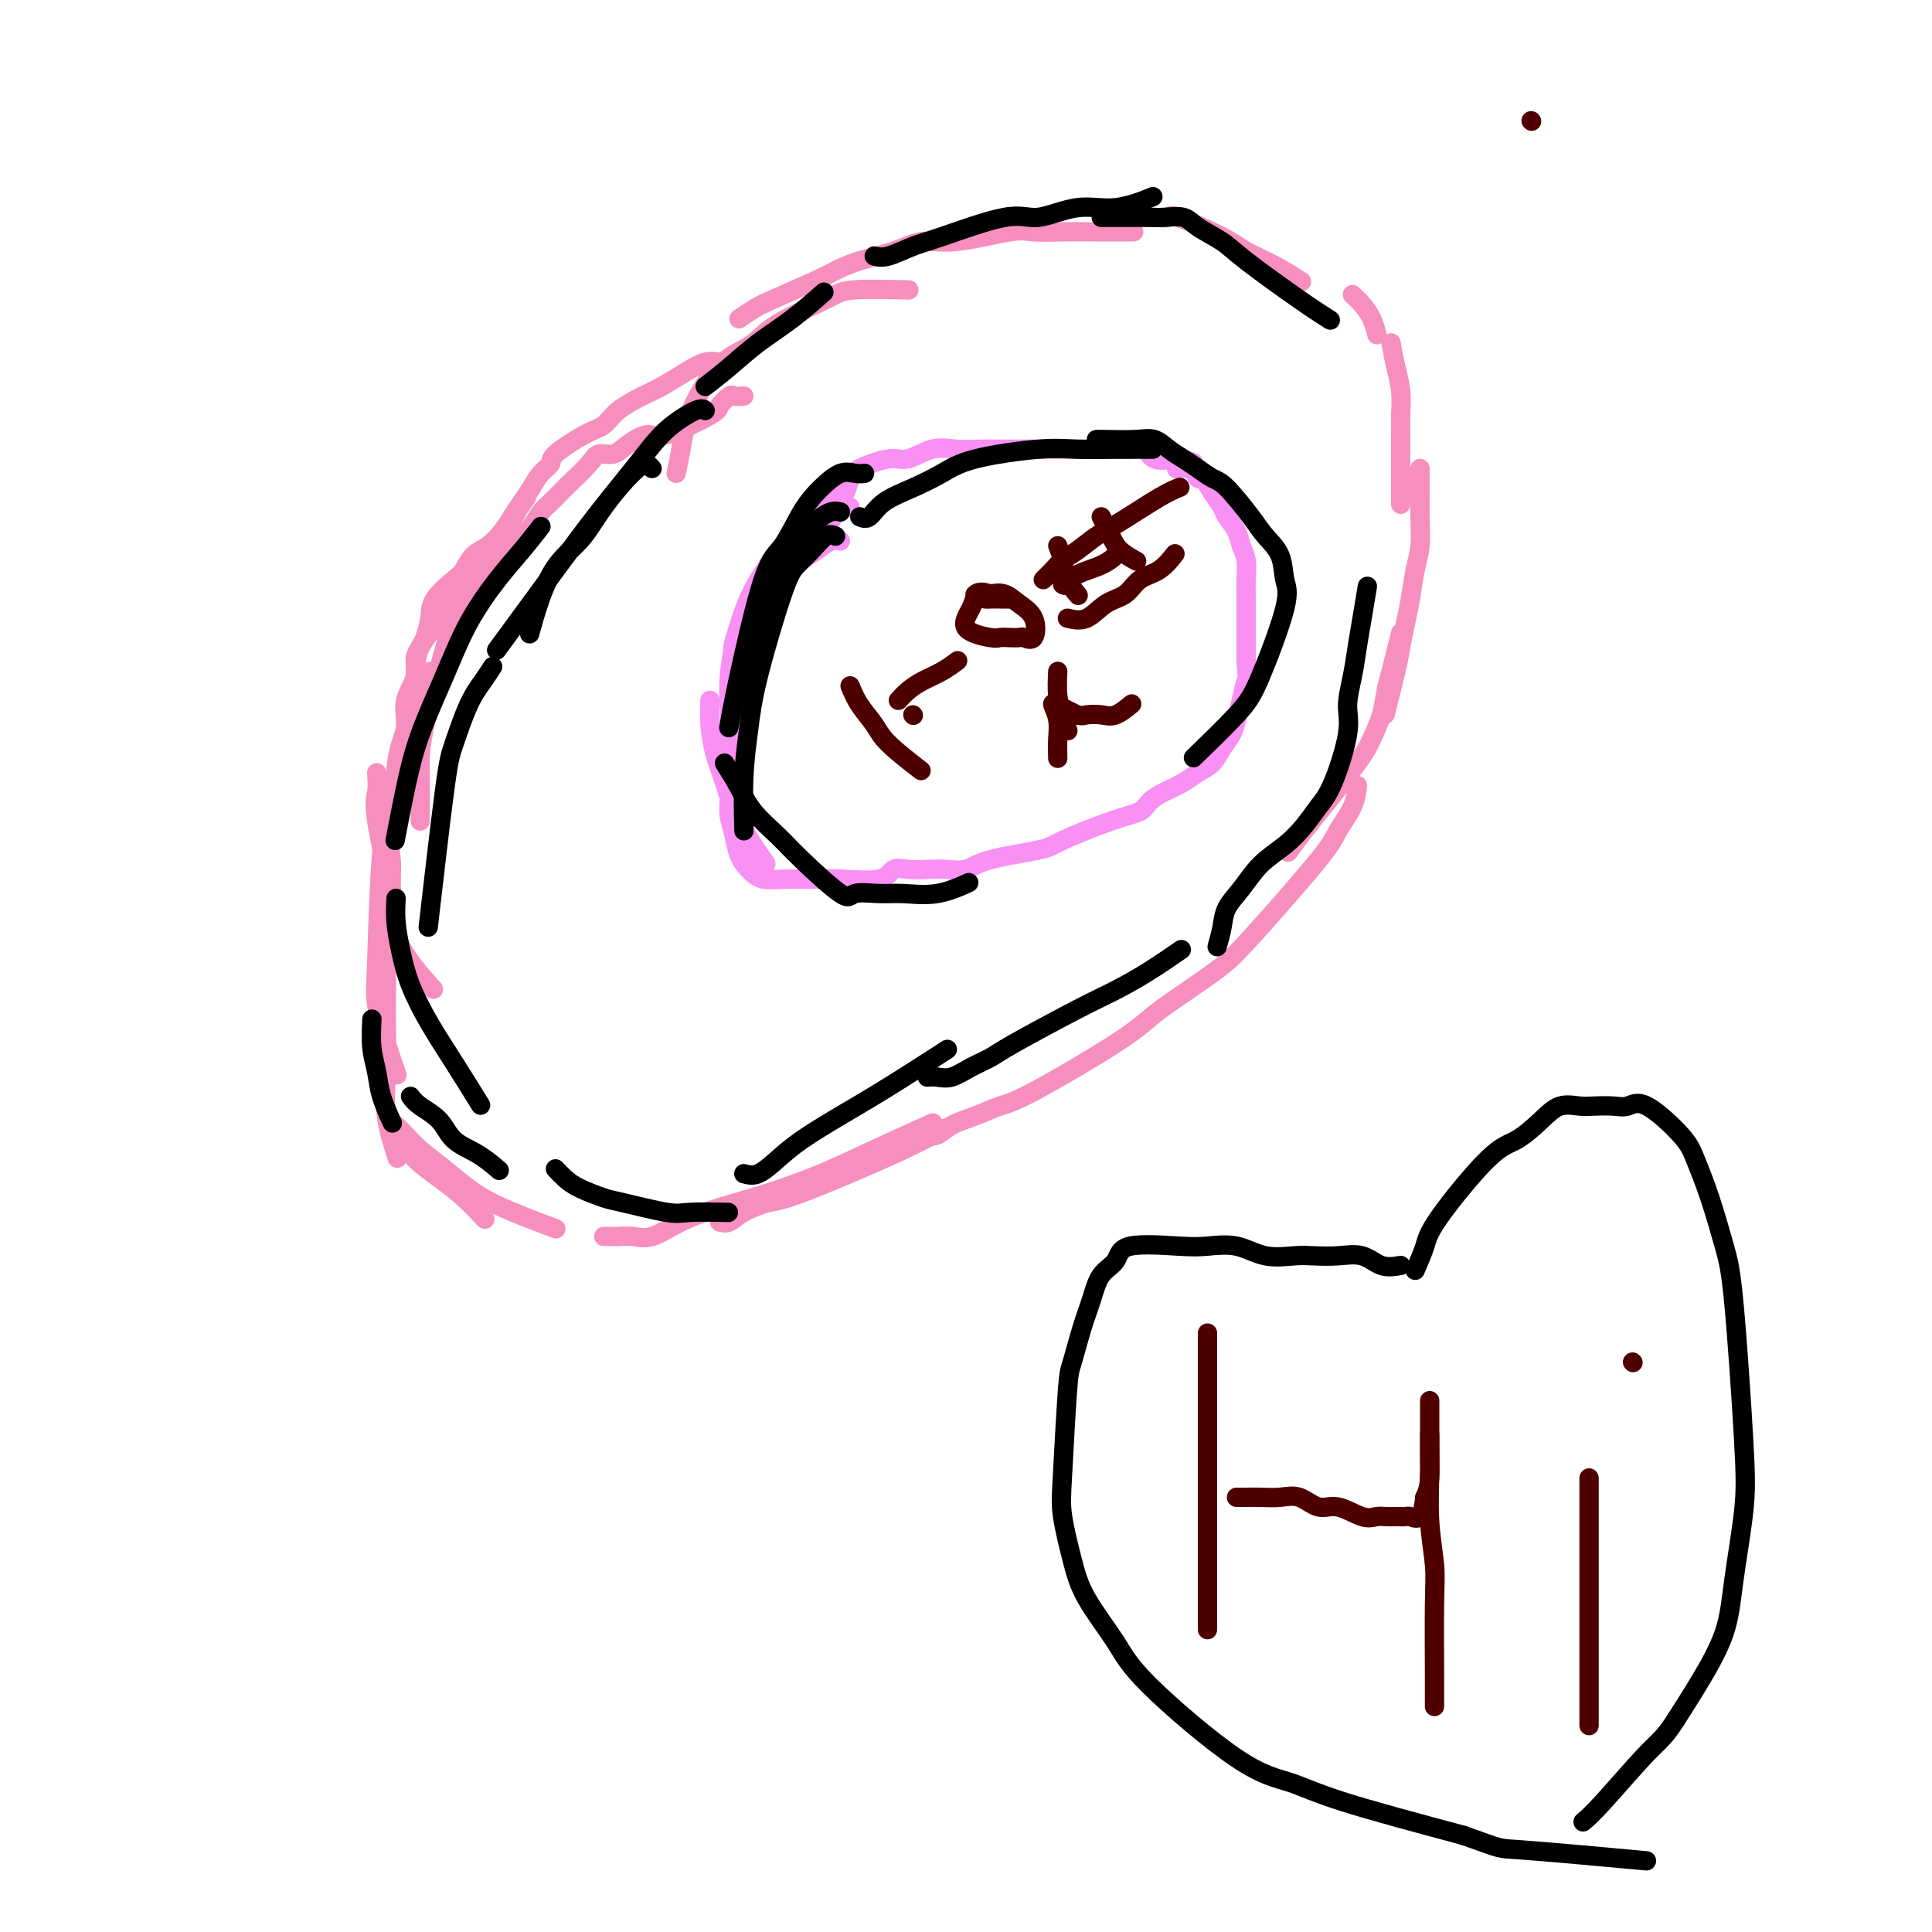 <svg viewBox='0 0 400 400' version='1.1' xmlns='http://www.w3.org/2000/svg' xmlns:xlink='http://www.w3.org/1999/xlink'><g fill='none' stroke='#F68FBF' stroke-width='4' stroke-linecap='round' stroke-linejoin='round'><path d='M154,82c-0.794,0.053 -1.589,0.107 -2,0c-0.411,-0.107 -0.440,-0.374 -1,0c-0.560,0.374 -1.651,1.388 -2,2c-0.349,0.612 0.045,0.823 -2,2c-2.045,1.177 -6.530,3.319 -9,4c-2.470,0.681 -2.925,-0.101 -4,0c-1.075,0.101 -2.771,1.084 -4,2c-1.229,0.916 -1.992,1.764 -3,2c-1.008,0.236 -2.262,-0.141 -3,0c-0.738,0.141 -0.961,0.800 -2,2c-1.039,1.200 -2.894,2.940 -4,4c-1.106,1.060 -1.462,1.440 -2,2c-0.538,0.560 -1.260,1.300 -2,2c-0.740,0.700 -1.500,1.360 -2,2c-0.500,0.640 -0.739,1.260 -2,3c-1.261,1.740 -3.544,4.600 -5,6c-1.456,1.400 -2.084,1.338 -3,2c-0.916,0.662 -2.119,2.046 -3,3c-0.881,0.954 -1.441,1.477 -2,2'/><path d='M97,122c-4.745,4.685 -3.106,2.398 -3,2c0.106,-0.398 -1.320,1.093 -2,2c-0.680,0.907 -0.612,1.231 -1,2c-0.388,0.769 -1.231,1.982 -2,3c-0.769,1.018 -1.464,1.839 -2,3c-0.536,1.161 -0.914,2.661 -1,4c-0.086,1.339 0.119,2.516 0,4c-0.119,1.484 -0.561,3.276 -1,5c-0.439,1.724 -0.874,3.381 -1,5c-0.126,1.619 0.057,3.201 0,4c-0.057,0.799 -0.355,0.814 -1,4c-0.645,3.186 -1.637,9.544 -2,13c-0.363,3.456 -0.097,4.009 0,5c0.097,0.991 0.026,2.421 0,4c-0.026,1.579 -0.007,3.308 0,4c0.007,0.692 0.004,0.346 0,0'/><path d='M149,75c-0.944,-0.147 -1.887,-0.294 -3,0c-1.113,0.294 -2.394,1.027 -4,2c-1.606,0.973 -3.536,2.184 -5,3c-1.464,0.816 -2.463,1.237 -4,2c-1.537,0.763 -3.611,1.867 -5,3c-1.389,1.133 -2.091,2.295 -3,3c-0.909,0.705 -2.025,0.954 -4,2c-1.975,1.046 -4.808,2.888 -6,4c-1.192,1.112 -0.742,1.494 -1,2c-0.258,0.506 -1.223,1.135 -2,2c-0.777,0.865 -1.366,1.965 -2,3c-0.634,1.035 -1.314,2.005 -2,3c-0.686,0.995 -1.378,2.014 -2,3c-0.622,0.986 -1.176,1.939 -2,3c-0.824,1.061 -1.920,2.230 -3,3c-1.080,0.770 -2.145,1.143 -3,2c-0.855,0.857 -1.500,2.199 -2,3c-0.500,0.801 -0.856,1.060 -2,2c-1.144,0.940 -3.077,2.561 -4,4c-0.923,1.439 -0.835,2.697 -1,4c-0.165,1.303 -0.582,2.652 -1,4'/><path d='M88,132c-0.796,1.964 -1.785,2.873 -2,4c-0.215,1.127 0.345,2.472 0,4c-0.345,1.528 -1.595,3.240 -2,5c-0.405,1.760 0.035,3.568 0,5c-0.035,1.432 -0.546,2.487 -1,4c-0.454,1.513 -0.853,3.484 -1,5c-0.147,1.516 -0.042,2.576 0,3c0.042,0.424 0.021,0.212 0,0'/><path d='M109,103c-0.598,0.804 -1.196,1.608 -2,3c-0.804,1.392 -1.813,3.372 -3,5c-1.187,1.628 -2.553,2.905 -4,5c-1.447,2.095 -2.976,5.008 -4,7c-1.024,1.992 -1.542,3.064 -3,8c-1.458,4.936 -3.855,13.735 -5,19c-1.145,5.265 -1.039,6.994 -1,10c0.039,3.006 0.011,7.287 0,9c-0.011,1.713 -0.006,0.856 0,0'/><path d='M89,139c-0.975,2.476 -1.949,4.952 -3,8c-1.051,3.048 -2.178,6.668 -3,10c-0.822,3.332 -1.339,6.377 -2,9c-0.661,2.623 -1.466,4.823 -2,11c-0.534,6.177 -0.798,16.332 -1,22c-0.202,5.668 -0.343,6.849 0,9c0.343,2.151 1.169,5.271 2,8c0.831,2.729 1.666,5.065 2,6c0.334,0.935 0.167,0.467 0,0'/><path d='M78,160c0.088,1.432 0.175,2.865 0,4c-0.175,1.135 -0.613,1.973 0,6c0.613,4.027 2.278,11.244 3,16c0.722,4.756 0.502,7.050 2,10c1.498,2.950 4.714,6.557 6,8c1.286,1.443 0.643,0.721 0,0'/><path d='M81,184c-0.422,2.329 -0.845,4.658 -1,7c-0.155,2.342 -0.044,4.699 0,7c0.044,2.301 0.019,4.548 0,7c-0.019,2.452 -0.033,5.110 0,8c0.033,2.890 0.112,6.012 0,9c-0.112,2.988 -0.415,5.843 0,9c0.415,3.157 1.547,6.616 2,8c0.453,1.384 0.226,0.692 0,0'/><path d='M81,233c0.625,0.912 1.250,1.825 2,3c0.750,1.175 1.624,2.613 3,4c1.376,1.387 3.256,2.722 5,4c1.744,1.278 3.354,2.498 5,4c1.646,1.502 3.327,3.286 4,4c0.673,0.714 0.336,0.357 0,0'/><path d='M140,98c0.352,-1.665 0.704,-3.331 1,-5c0.296,-1.669 0.537,-3.342 1,-5c0.463,-1.658 1.149,-3.302 2,-5c0.851,-1.698 1.866,-3.449 3,-5c1.134,-1.551 2.386,-2.903 4,-4c1.614,-1.097 3.590,-1.940 5,-3c1.410,-1.060 2.253,-2.336 5,-4c2.747,-1.664 7.396,-3.714 10,-5c2.604,-1.286 3.163,-1.808 6,-2c2.837,-0.192 7.954,-0.055 10,0c2.046,0.055 1.023,0.027 0,0'/><path d='M153,66c1.063,-0.727 2.126,-1.455 3,-2c0.874,-0.545 1.558,-0.908 4,-2c2.442,-1.092 6.641,-2.914 9,-4c2.359,-1.086 2.879,-1.438 4,-2c1.121,-0.562 2.842,-1.335 5,-2c2.158,-0.665 4.753,-1.222 7,-2c2.247,-0.778 4.147,-1.778 6,-2c1.853,-0.222 3.661,0.333 7,0c3.339,-0.333 8.209,-1.553 11,-2c2.791,-0.447 3.502,-0.120 5,0c1.498,0.120 3.783,0.032 6,0c2.217,-0.032 4.366,-0.009 7,0c2.634,0.009 5.753,0.002 7,0c1.247,-0.002 0.624,-0.001 0,0'/><path d='M233,45c0.655,-0.002 1.310,-0.004 2,0c0.690,0.004 1.416,0.014 2,0c0.584,-0.014 1.025,-0.051 2,0c0.975,0.051 2.486,0.190 3,0c0.514,-0.190 0.033,-0.709 2,0c1.967,0.709 6.381,2.646 9,4c2.619,1.354 3.444,2.126 5,3c1.556,0.874 3.842,1.851 6,3c2.158,1.149 4.188,2.471 5,3c0.812,0.529 0.406,0.264 0,0'/><path d='M280,61c0.649,0.595 1.298,1.190 2,2c0.702,0.810 1.458,1.833 2,3c0.542,1.167 0.869,2.476 1,3c0.131,0.524 0.065,0.262 0,0'/><path d='M288,71c0.309,1.684 0.619,3.368 1,5c0.381,1.632 0.834,3.214 1,5c0.166,1.786 0.044,3.778 0,5c-0.044,1.222 -0.012,1.675 0,5c0.012,3.325 0.003,9.521 0,12c-0.003,2.479 -0.002,1.239 0,0'/><path d='M294,97c0.006,1.699 0.013,3.398 0,5c-0.013,1.602 -0.045,3.105 0,5c0.045,1.895 0.166,4.180 0,6c-0.166,1.820 -0.621,3.174 -1,5c-0.379,1.826 -0.683,4.123 -1,6c-0.317,1.877 -0.646,3.334 -1,5c-0.354,1.666 -0.734,3.539 -1,5c-0.266,1.461 -0.418,2.509 -1,5c-0.582,2.491 -1.595,6.426 -2,8c-0.405,1.574 -0.203,0.787 0,0'/><path d='M290,131c-0.335,1.328 -0.670,2.655 -1,4c-0.330,1.345 -0.654,2.707 -1,4c-0.346,1.293 -0.715,2.516 -1,4c-0.285,1.484 -0.487,3.228 -1,5c-0.513,1.772 -1.336,3.572 -2,5c-0.664,1.428 -1.170,2.485 -3,5c-1.830,2.515 -4.985,6.489 -7,9c-2.015,2.511 -2.889,3.561 -4,5c-1.111,1.439 -2.460,3.268 -3,4c-0.540,0.732 -0.270,0.366 0,0'/><path d='M149,253c0.636,0.168 1.272,0.335 2,0c0.728,-0.335 1.548,-1.173 3,-2c1.452,-0.827 3.535,-1.644 5,-2c1.465,-0.356 2.310,-0.250 7,-2c4.690,-1.750 13.224,-5.356 19,-8c5.776,-2.644 8.793,-4.327 10,-5c1.207,-0.673 0.603,-0.337 0,0'/><path d='M125,256c0.264,-0.005 0.529,-0.010 1,0c0.471,0.010 1.150,0.036 2,0c0.850,-0.036 1.871,-0.133 3,0c1.129,0.133 2.367,0.497 4,0c1.633,-0.497 3.662,-1.856 6,-3c2.338,-1.144 4.985,-2.073 8,-3c3.015,-0.927 6.396,-1.853 10,-3c3.604,-1.147 7.430,-2.514 11,-4c3.570,-1.486 6.884,-3.093 11,-5c4.116,-1.907 9.033,-4.116 11,-5c1.967,-0.884 0.983,-0.442 0,0'/><path d='M191,235c1.046,0.181 2.091,0.361 3,0c0.909,-0.361 1.681,-1.264 3,-2c1.319,-0.736 3.186,-1.305 5,-2c1.814,-0.695 3.574,-1.518 5,-2c1.426,-0.482 2.516,-0.624 7,-3c4.484,-2.376 12.361,-6.985 17,-10c4.639,-3.015 6.042,-4.435 8,-6c1.958,-1.565 4.473,-3.274 7,-5c2.527,-1.726 5.066,-3.468 7,-5c1.934,-1.532 3.264,-2.852 7,-7c3.736,-4.148 9.877,-11.122 13,-15c3.123,-3.878 3.229,-4.658 4,-6c0.771,-1.342 2.208,-3.246 3,-5c0.792,-1.754 0.941,-3.358 1,-4c0.059,-0.642 0.030,-0.321 0,0'/><path d='M82,233c0.626,0.601 1.252,1.202 2,2c0.748,0.798 1.617,1.794 3,3c1.383,1.206 3.279,2.621 5,4c1.721,1.379 3.265,2.720 5,4c1.735,1.280 3.659,2.498 7,4c3.341,1.502 8.097,3.286 10,4c1.903,0.714 0.951,0.357 0,0'/></g>
<g fill='none' stroke='#000000' stroke-width='4' stroke-linecap='round' stroke-linejoin='round'><path d='M146,85c-0.296,-0.304 -0.592,-0.609 -2,0c-1.408,0.609 -3.927,2.131 -6,4c-2.073,1.869 -3.699,4.087 -6,7c-2.301,2.913 -5.277,6.523 -8,10c-2.723,3.477 -5.195,6.821 -9,12c-3.805,5.179 -8.944,12.194 -11,15c-2.056,2.806 -1.028,1.403 0,0'/><path d='M135,97c-0.587,-0.727 -1.174,-1.454 -3,0c-1.826,1.454 -4.893,5.088 -7,8c-2.107,2.912 -3.256,5.100 -5,7c-1.744,1.900 -4.085,3.512 -6,7c-1.915,3.488 -3.404,8.854 -4,11c-0.596,2.146 -0.298,1.073 0,0'/><path d='M112,109c-1.275,1.639 -2.550,3.277 -4,5c-1.450,1.723 -3.073,3.529 -5,6c-1.927,2.471 -4.156,5.606 -6,9c-1.844,3.394 -3.304,7.048 -5,11c-1.696,3.952 -3.630,8.204 -5,12c-1.370,3.796 -2.177,7.137 -3,11c-0.823,3.863 -1.664,8.246 -2,10c-0.336,1.754 -0.168,0.877 0,0'/><path d='M102,138c-0.587,0.917 -1.174,1.833 -2,3c-0.826,1.167 -1.893,2.583 -3,5c-1.107,2.417 -2.256,5.833 -3,8c-0.744,2.167 -1.085,3.083 -2,10c-0.915,6.917 -2.404,19.833 -3,25c-0.596,5.167 -0.298,2.583 0,0'/><path d='M77,211c-0.099,2.081 -0.198,4.163 0,6c0.198,1.837 0.692,3.431 1,5c0.308,1.569 0.429,3.115 1,5c0.571,1.885 1.592,4.110 2,5c0.408,0.890 0.204,0.445 0,0'/><path d='M82,186c-0.077,1.594 -0.154,3.188 0,5c0.154,1.812 0.539,3.842 1,6c0.461,2.158 0.996,4.443 2,7c1.004,2.557 2.475,5.386 4,8c1.525,2.614 3.103,5.011 5,8c1.897,2.989 4.113,6.568 5,8c0.887,1.432 0.443,0.716 0,0'/><path d='M85,227c0.451,0.609 0.903,1.218 2,2c1.097,0.782 2.841,1.737 4,3c1.159,1.263 1.733,2.833 3,4c1.267,1.167 3.226,1.929 5,3c1.774,1.071 3.364,2.449 4,3c0.636,0.551 0.318,0.276 0,0'/><path d='M115,242c0.643,0.676 1.285,1.351 2,2c0.715,0.649 1.502,1.270 3,2c1.498,0.730 3.706,1.569 5,2c1.294,0.431 1.676,0.455 4,1c2.324,0.545 6.592,1.610 9,2c2.408,0.390 2.956,0.105 5,0c2.044,-0.105 5.584,-0.030 7,0c1.416,0.030 0.708,0.015 0,0'/><path d='M154,243c0.917,0.250 1.834,0.500 3,0c1.166,-0.500 2.580,-1.750 4,-3c1.420,-1.250 2.844,-2.501 5,-4c2.156,-1.499 5.042,-3.247 8,-5c2.958,-1.753 5.989,-3.510 10,-6c4.011,-2.490 9.003,-5.711 11,-7c1.997,-1.289 0.998,-0.644 0,0'/><path d='M192,223c0.599,-0.047 1.197,-0.095 2,0c0.803,0.095 1.809,0.332 3,0c1.191,-0.332 2.567,-1.232 4,-2c1.433,-0.768 2.922,-1.404 4,-2c1.078,-0.596 1.743,-1.152 5,-3c3.257,-1.848 9.105,-4.990 13,-7c3.895,-2.010 5.838,-2.889 8,-4c2.162,-1.111 4.544,-2.453 7,-4c2.456,-1.547 4.988,-3.299 6,-4c1.012,-0.701 0.506,-0.350 0,0'/><path d='M252,196c0.377,-1.325 0.754,-2.650 1,-4c0.246,-1.350 0.362,-2.723 1,-4c0.638,-1.277 1.798,-2.456 3,-4c1.202,-1.544 2.446,-3.453 4,-5c1.554,-1.547 3.419,-2.731 5,-4c1.581,-1.269 2.878,-2.624 4,-4c1.122,-1.376 2.069,-2.775 3,-4c0.931,-1.225 1.846,-2.276 3,-5c1.154,-2.724 2.547,-7.121 3,-10c0.453,-2.879 -0.032,-4.240 0,-6c0.032,-1.760 0.583,-3.919 1,-6c0.417,-2.081 0.699,-4.084 1,-6c0.301,-1.916 0.619,-3.747 1,-6c0.381,-2.253 0.823,-4.930 1,-6c0.177,-1.070 0.088,-0.535 0,0'/><path d='M146,80c1.598,-1.236 3.196,-2.472 5,-4c1.804,-1.528 3.813,-3.348 6,-5c2.187,-1.652 4.550,-3.137 7,-5c2.450,-1.863 4.986,-4.104 6,-5c1.014,-0.896 0.507,-0.448 0,0'/><path d='M181,53c0.790,0.200 1.579,0.399 3,0c1.421,-0.399 3.473,-1.397 5,-2c1.527,-0.603 2.530,-0.811 6,-2c3.470,-1.189 9.407,-3.359 13,-4c3.593,-0.641 4.841,0.248 7,0c2.159,-0.248 5.228,-1.634 8,-2c2.772,-0.366 5.246,0.286 8,0c2.754,-0.286 5.787,-1.510 7,-2c1.213,-0.490 0.607,-0.245 0,0'/><path d='M228,45c0.690,0.000 1.380,0.000 2,0c0.620,-0.000 1.170,-0.001 2,0c0.830,0.001 1.938,0.005 3,0c1.062,-0.005 2.077,-0.020 3,0c0.923,0.020 1.756,0.076 3,0c1.244,-0.076 2.901,-0.285 4,0c1.099,0.285 1.640,1.065 3,2c1.360,0.935 3.538,2.027 5,3c1.462,0.973 2.206,1.828 5,4c2.794,2.172 7.637,5.662 11,8c3.363,2.338 5.247,3.525 6,4c0.753,0.475 0.377,0.237 0,0'/></g>
<g fill='none' stroke='#F990F4' stroke-width='4' stroke-linecap='round' stroke-linejoin='round'><path d='M176,105c-1.048,-0.134 -2.097,-0.267 -3,0c-0.903,0.267 -1.661,0.935 -3,2c-1.339,1.065 -3.259,2.529 -5,4c-1.741,1.471 -3.302,2.951 -5,5c-1.698,2.049 -3.534,4.667 -5,8c-1.466,3.333 -2.562,7.381 -3,9c-0.438,1.619 -0.219,0.810 0,0'/><path d='M174,102c-1.445,0.630 -2.890,1.261 -4,2c-1.110,0.739 -1.883,1.587 -3,3c-1.117,1.413 -2.576,3.390 -4,5c-1.424,1.610 -2.813,2.851 -4,5c-1.188,2.149 -2.174,5.205 -3,7c-0.826,1.795 -1.492,2.329 -2,7c-0.508,4.671 -0.860,13.477 -1,17c-0.140,3.523 -0.070,1.761 0,0'/><path d='M174,112c-0.580,-0.182 -1.160,-0.364 -2,0c-0.840,0.364 -1.940,1.274 -3,2c-1.060,0.726 -2.080,1.269 -3,2c-0.920,0.731 -1.739,1.649 -3,3c-1.261,1.351 -2.965,3.134 -4,5c-1.035,1.866 -1.402,3.815 -2,6c-0.598,2.185 -1.428,4.606 -2,7c-0.572,2.394 -0.885,4.760 -1,8c-0.115,3.240 -0.033,7.354 0,9c0.033,1.646 0.016,0.823 0,0'/><path d='M147,145c-0.066,1.568 -0.132,3.136 0,5c0.132,1.864 0.464,4.024 1,6c0.536,1.976 1.278,3.767 2,6c0.722,2.233 1.425,4.909 3,8c1.575,3.091 4.021,6.597 5,8c0.979,1.403 0.489,0.701 0,0'/><path d='M171,110c0.644,-1.317 1.288,-2.634 2,-4c0.712,-1.366 1.490,-2.781 2,-4c0.510,-1.219 0.750,-2.243 1,-3c0.250,-0.757 0.509,-1.246 2,-2c1.491,-0.754 4.215,-1.771 6,-2c1.785,-0.229 2.631,0.331 4,0c1.369,-0.331 3.263,-1.553 5,-2c1.737,-0.447 3.319,-0.120 5,0c1.681,0.120 3.461,0.032 5,0c1.539,-0.032 2.836,-0.009 4,0c1.164,0.009 2.195,0.002 4,0c1.805,-0.002 4.382,-0.001 6,0c1.618,0.001 2.275,0.000 3,0c0.725,-0.000 1.517,-0.000 2,0c0.483,0.000 0.657,-0.000 1,0c0.343,0.000 0.854,0.001 2,0c1.146,-0.001 2.926,-0.002 4,0c1.074,0.002 1.441,0.008 2,0c0.559,-0.008 1.310,-0.030 2,0c0.690,0.030 1.319,0.111 2,0c0.681,-0.111 1.414,-0.415 2,0c0.586,0.415 1.025,1.547 2,2c0.975,0.453 2.488,0.226 4,0'/><path d='M243,95c7.870,0.798 2.545,1.792 1,2c-1.545,0.208 0.689,-0.369 2,0c1.311,0.369 1.698,1.684 2,2c0.302,0.316 0.518,-0.365 1,0c0.482,0.365 1.228,1.778 2,3c0.772,1.222 1.570,2.255 2,3c0.430,0.745 0.494,1.203 1,2c0.506,0.797 1.456,1.935 2,3c0.544,1.065 0.682,2.059 1,3c0.318,0.941 0.817,1.829 1,3c0.183,1.171 0.049,2.626 0,4c-0.049,1.374 -0.013,2.667 0,4c0.013,1.333 0.004,2.705 0,4c-0.004,1.295 -0.001,2.513 0,4c0.001,1.487 0.001,3.244 0,5'/><path d='M258,137c0.356,4.895 0.247,3.632 0,4c-0.247,0.368 -0.632,2.367 -1,4c-0.368,1.633 -0.721,2.899 -1,4c-0.279,1.101 -0.485,2.038 -1,3c-0.515,0.962 -1.337,1.948 -2,3c-0.663,1.052 -1.165,2.168 -2,3c-0.835,0.832 -2.003,1.378 -3,2c-0.997,0.622 -1.821,1.319 -3,2c-1.179,0.681 -2.711,1.345 -4,2c-1.289,0.655 -2.334,1.302 -3,2c-0.666,0.698 -0.954,1.446 -2,2c-1.046,0.554 -2.849,0.912 -6,2c-3.151,1.088 -7.651,2.904 -10,4c-2.349,1.096 -2.546,1.470 -5,2c-2.454,0.530 -7.163,1.214 -10,2c-2.837,0.786 -3.800,1.673 -5,2c-1.200,0.327 -2.638,0.095 -4,0c-1.362,-0.095 -2.650,-0.054 -4,0c-1.350,0.054 -2.763,0.120 -4,0c-1.237,-0.120 -2.298,-0.424 -3,0c-0.702,0.424 -1.044,1.578 -3,2c-1.956,0.422 -5.524,0.113 -8,0c-2.476,-0.113 -3.859,-0.030 -5,0c-1.141,0.030 -2.040,0.009 -3,0c-0.960,-0.009 -1.980,-0.004 -3,0'/><path d='M163,182c-6.323,0.286 -3.630,0.002 -3,0c0.630,-0.002 -0.802,0.278 -2,0c-1.198,-0.278 -2.163,-1.112 -3,-2c-0.837,-0.888 -1.545,-1.828 -2,-3c-0.455,-1.172 -0.658,-2.574 -1,-4c-0.342,-1.426 -0.823,-2.876 -1,-4c-0.177,-1.124 -0.048,-1.921 0,-4c0.048,-2.079 0.017,-5.441 0,-8c-0.017,-2.559 -0.018,-4.316 0,-6c0.018,-1.684 0.056,-3.297 0,-5c-0.056,-1.703 -0.208,-3.497 0,-6c0.208,-2.503 0.774,-5.715 1,-7c0.226,-1.285 0.113,-0.642 0,0'/></g>
<g fill='none' stroke='#000000' stroke-width='4' stroke-linecap='round' stroke-linejoin='round'><path d='M174,106c-0.578,-0.130 -1.156,-0.261 -2,0c-0.844,0.261 -1.954,0.913 -3,2c-1.046,1.087 -2.029,2.609 -3,4c-0.971,1.391 -1.930,2.651 -3,4c-1.070,1.349 -2.250,2.786 -4,7c-1.750,4.214 -4.072,11.204 -5,14c-0.928,2.796 -0.464,1.398 0,0'/><path d='M179,98c-0.601,0.064 -1.203,0.129 -2,0c-0.797,-0.129 -1.790,-0.450 -3,0c-1.210,0.450 -2.639,1.671 -4,3c-1.361,1.329 -2.656,2.767 -4,5c-1.344,2.233 -2.739,5.261 -4,7c-1.261,1.739 -2.390,2.188 -4,7c-1.610,4.812 -3.703,13.988 -5,20c-1.297,6.012 -1.799,8.861 -2,10c-0.201,1.139 -0.100,0.570 0,0'/><path d='M173,111c-0.582,-0.266 -1.164,-0.531 -2,0c-0.836,0.531 -1.925,1.860 -3,3c-1.075,1.140 -2.134,2.091 -3,3c-0.866,0.909 -1.538,1.776 -3,6c-1.462,4.224 -3.712,11.806 -5,17c-1.288,5.194 -1.613,8.000 -2,11c-0.387,3.000 -0.835,6.192 -1,10c-0.165,3.808 -0.047,8.231 0,10c0.047,1.769 0.024,0.885 0,0'/><path d='M150,158c1.056,1.673 2.111,3.347 3,5c0.889,1.653 1.611,3.287 3,5c1.389,1.713 3.445,3.507 5,5c1.555,1.493 2.608,2.687 5,5c2.392,2.313 6.122,5.746 8,7c1.878,1.254 1.905,0.329 3,0c1.095,-0.329 3.257,-0.060 5,0c1.743,0.060 3.065,-0.087 5,0c1.935,0.087 4.482,0.408 7,0c2.518,-0.408 5.005,-1.545 6,-2c0.995,-0.455 0.497,-0.227 0,0'/><path d='M178,107c0.647,0.268 1.295,0.535 2,0c0.705,-0.535 1.468,-1.874 3,-3c1.532,-1.126 3.835,-2.039 6,-3c2.165,-0.961 4.193,-1.970 6,-3c1.807,-1.030 3.392,-2.080 7,-3c3.608,-0.920 9.237,-1.711 13,-2c3.763,-0.289 5.658,-0.078 8,0c2.342,0.078 5.131,0.021 8,0c2.869,-0.021 5.820,-0.006 7,0c1.180,0.006 0.590,0.003 0,0'/><path d='M227,91c0.268,-0.013 0.536,-0.026 2,0c1.464,0.026 4.124,0.089 6,0c1.876,-0.089 2.967,-0.332 4,0c1.033,0.332 2.007,1.240 3,2c0.993,0.760 2.006,1.372 3,2c0.994,0.628 1.970,1.273 3,2c1.030,0.727 2.115,1.536 3,2c0.885,0.464 1.571,0.581 3,2c1.429,1.419 3.603,4.138 5,6c1.397,1.862 2.019,2.868 3,4c0.981,1.132 2.322,2.391 3,4c0.678,1.609 0.692,3.567 1,5c0.308,1.433 0.911,2.340 0,6c-0.911,3.660 -3.337,10.074 -5,14c-1.663,3.926 -2.563,5.365 -5,8c-2.437,2.635 -6.411,6.467 -8,8c-1.589,1.533 -0.795,0.766 0,0'/></g>
<g fill='none' stroke='#4E0000' stroke-width='4' stroke-linecap='round' stroke-linejoin='round'><path d='M176,142c0.549,1.319 1.097,2.638 2,4c0.903,1.362 2.159,2.767 3,4c0.841,1.233 1.265,2.293 3,4c1.735,1.707 4.781,4.059 6,5c1.219,0.941 0.609,0.470 0,0'/><path d='M189,148c0.000,0.000 0.100,0.100 0.1,0.1'/><path d='M186,145c0.603,-0.663 1.206,-1.327 2,-2c0.794,-0.673 1.780,-1.356 3,-2c1.220,-0.644 2.675,-1.250 4,-2c1.325,-0.750 2.522,-1.643 3,-2c0.478,-0.357 0.239,-0.179 0,0'/><path d='M209,124c-0.634,0.002 -1.268,0.005 -2,0c-0.732,-0.005 -1.564,-0.016 -2,0c-0.436,0.016 -0.478,0.061 -1,0c-0.522,-0.061 -1.525,-0.226 -2,0c-0.475,0.226 -0.423,0.845 -1,2c-0.577,1.155 -1.783,2.846 -1,4c0.783,1.154 3.557,1.773 5,2c1.443,0.227 1.556,0.064 2,0c0.444,-0.064 1.217,-0.030 2,0c0.783,0.030 1.574,0.055 2,0c0.426,-0.055 0.487,-0.190 1,0c0.513,0.190 1.477,0.706 2,0c0.523,-0.706 0.604,-2.632 0,-4c-0.604,-1.368 -1.893,-2.176 -3,-3c-1.107,-0.824 -2.030,-1.664 -3,-2c-0.970,-0.336 -1.985,-0.168 -3,0'/><path d='M205,123c-2.067,-0.778 -2.733,-0.222 -3,0c-0.267,0.222 -0.133,0.111 0,0'/><path d='M219,157c-0.032,-1.325 -0.064,-2.651 0,-4c0.064,-1.349 0.223,-2.722 0,-4c-0.223,-1.278 -0.829,-2.459 -1,-3c-0.171,-0.541 0.094,-0.440 1,0c0.906,0.440 2.453,1.220 4,2'/><path d='M223,148c1.080,0.318 1.281,0.113 2,0c0.719,-0.113 1.956,-0.133 3,0c1.044,0.133 1.897,0.421 3,0c1.103,-0.421 2.458,-1.549 3,-2c0.542,-0.451 0.271,-0.226 0,0'/><path d='M219,113c0.369,0.905 0.738,1.810 1,3c0.262,1.190 0.417,2.667 1,4c0.583,1.333 1.595,2.524 2,3c0.405,0.476 0.202,0.238 0,0'/><path d='M220,121c0.324,0.182 0.648,0.364 1,0c0.352,-0.364 0.734,-1.273 2,-2c1.266,-0.727 3.418,-1.273 5,-2c1.582,-0.727 2.595,-1.636 3,-2c0.405,-0.364 0.203,-0.182 0,0'/><path d='M228,107c0.708,1.411 1.417,2.821 2,4c0.583,1.179 1.042,2.125 2,3c0.958,0.875 2.417,1.679 3,2c0.583,0.321 0.292,0.161 0,0'/><path d='M216,120c0.684,-0.659 1.368,-1.318 2,-2c0.632,-0.682 1.211,-1.387 2,-2c0.789,-0.613 1.788,-1.135 3,-2c1.212,-0.865 2.637,-2.074 4,-3c1.363,-0.926 2.664,-1.568 5,-3c2.336,-1.432 5.706,-3.655 8,-5c2.294,-1.345 3.513,-1.813 4,-2c0.487,-0.187 0.244,-0.094 0,0'/><path d='M221,128c1.342,0.301 2.683,0.602 4,0c1.317,-0.602 2.609,-2.106 4,-3c1.391,-0.894 2.881,-1.179 4,-2c1.119,-0.821 1.867,-2.179 3,-3c1.133,-0.821 2.651,-1.106 4,-2c1.349,-0.894 2.528,-2.398 3,-3c0.472,-0.602 0.236,-0.301 0,0'/><path d='M219,139c-0.083,1.750 -0.167,3.500 0,5c0.167,1.500 0.583,2.750 1,4c0.417,1.250 0.833,2.500 1,3c0.167,0.500 0.083,0.250 0,0'/><path d='M317,25c0.000,0.000 0.100,0.100 0.1,0.1'/><path d='M250,276c0.000,2.243 0.000,4.487 0,6c0.000,1.513 -0.000,2.296 0,4c0.000,1.704 0.000,4.329 0,6c-0.000,1.671 -0.000,2.390 0,6c0.000,3.610 0.000,10.113 0,14c0.000,3.887 0.000,5.158 0,7c0.000,1.842 0.000,4.256 0,6c0.000,1.744 0.000,2.818 0,4c0.000,1.182 0.000,2.472 0,4c0.000,1.528 0.000,3.294 0,4c0.000,0.706 0.000,0.353 0,0'/><path d='M256,310c0.601,0.005 1.203,0.009 2,0c0.797,-0.009 1.790,-0.033 3,0c1.210,0.033 2.638,0.121 4,0c1.362,-0.121 2.658,-0.453 4,0c1.342,0.453 2.730,1.691 4,2c1.270,0.309 2.423,-0.309 4,0c1.577,0.309 3.578,1.547 5,2c1.422,0.453 2.264,0.121 3,0c0.736,-0.121 1.367,-0.029 2,0c0.633,0.029 1.269,-0.003 2,0c0.731,0.003 1.557,0.042 2,0c0.443,-0.042 0.504,-0.165 1,0c0.496,0.165 1.427,0.619 2,0c0.573,-0.619 0.786,-2.309 1,-4'/><path d='M295,310c0.691,-1.336 0.917,-2.675 1,-4c0.083,-1.325 0.022,-2.634 0,-4c-0.022,-1.366 -0.006,-2.789 0,-4c0.006,-1.211 0.002,-2.211 0,-4c-0.002,-1.789 -0.000,-4.368 0,-4c0.000,0.368 0.000,3.684 0,7'/><path d='M296,297c0.016,2.415 0.057,4.953 0,8c-0.057,3.047 -0.211,6.603 0,10c0.211,3.397 0.789,6.634 1,9c0.211,2.366 0.057,3.861 0,8c-0.057,4.139 -0.015,10.922 0,15c0.015,4.078 0.004,5.451 0,6c-0.004,0.549 -0.002,0.275 0,0'/><path d='M329,306c0.000,1.920 0.000,3.840 0,6c0.000,2.160 0.000,4.558 0,7c0.000,2.442 0.000,4.926 0,7c0.000,2.074 0.000,3.738 0,6c0.000,2.262 0.000,5.122 0,7c0.000,1.878 0.000,2.775 0,6c0.000,3.225 0.000,8.779 0,11c0.000,2.221 0.000,1.111 0,0'/><path d='M338,282c0.000,0.000 0.100,0.100 0.1,0.1'/></g>
<g fill='none' stroke='#000000' stroke-width='4' stroke-linecap='round' stroke-linejoin='round'><path d='M290,262c-1.355,0.226 -2.709,0.452 -4,0c-1.291,-0.452 -2.518,-1.583 -4,-2c-1.482,-0.417 -3.220,-0.119 -5,0c-1.780,0.119 -3.603,0.060 -5,0c-1.397,-0.060 -2.370,-0.121 -4,0c-1.630,0.121 -3.918,0.422 -6,0c-2.082,-0.422 -3.956,-1.568 -6,-2c-2.044,-0.432 -4.256,-0.151 -6,0c-1.744,0.151 -3.020,0.170 -6,0c-2.980,-0.170 -7.666,-0.531 -10,0c-2.334,0.531 -2.317,1.953 -3,3c-0.683,1.047 -2.067,1.720 -3,3c-0.933,1.280 -1.416,3.167 -2,5c-0.584,1.833 -1.268,3.613 -2,6c-0.732,2.387 -1.511,5.382 -2,7c-0.489,1.618 -0.689,1.860 -1,6c-0.311,4.140 -0.733,12.178 -1,17c-0.267,4.822 -0.380,6.429 0,9c0.380,2.571 1.253,6.107 2,9c0.747,2.893 1.369,5.144 3,8c1.631,2.856 4.270,6.316 6,9c1.730,2.684 2.552,4.592 7,9c4.448,4.408 12.522,11.316 18,15c5.478,3.684 8.359,4.146 11,5c2.641,0.854 5.040,2.101 11,4c5.960,1.899 15.480,4.449 25,7'/><path d='M303,380c8.619,3.036 6.667,2.625 12,3c5.333,0.375 17.952,1.536 23,2c5.048,0.464 2.524,0.232 0,0'/><path d='M293,263c0.769,-1.772 1.539,-3.545 2,-5c0.461,-1.455 0.615,-2.594 3,-6c2.385,-3.406 7.002,-9.081 10,-12c2.998,-2.919 4.377,-3.083 6,-4c1.623,-0.917 3.491,-2.586 5,-4c1.509,-1.414 2.658,-2.574 4,-3c1.342,-0.426 2.876,-0.119 4,0c1.124,0.119 1.838,0.051 3,0c1.162,-0.051 2.772,-0.085 4,0c1.228,0.085 2.075,0.289 3,0c0.925,-0.289 1.928,-1.072 4,0c2.072,1.072 5.212,3.999 7,6c1.788,2.001 2.223,3.078 3,5c0.777,1.922 1.895,4.691 3,8c1.105,3.309 2.199,7.158 3,10c0.801,2.842 1.311,4.678 2,12c0.689,7.322 1.557,20.129 2,28c0.443,7.871 0.461,10.805 0,15c-0.461,4.195 -1.402,9.650 -2,14c-0.598,4.350 -0.853,7.594 -2,11c-1.147,3.406 -3.185,6.973 -5,10c-1.815,3.027 -3.408,5.513 -5,8'/><path d='M347,356c-2.424,3.828 -3.485,4.397 -6,7c-2.515,2.603 -6.485,7.239 -9,10c-2.515,2.761 -3.576,3.646 -4,4c-0.424,0.354 -0.212,0.177 0,0'/></g>
</svg>